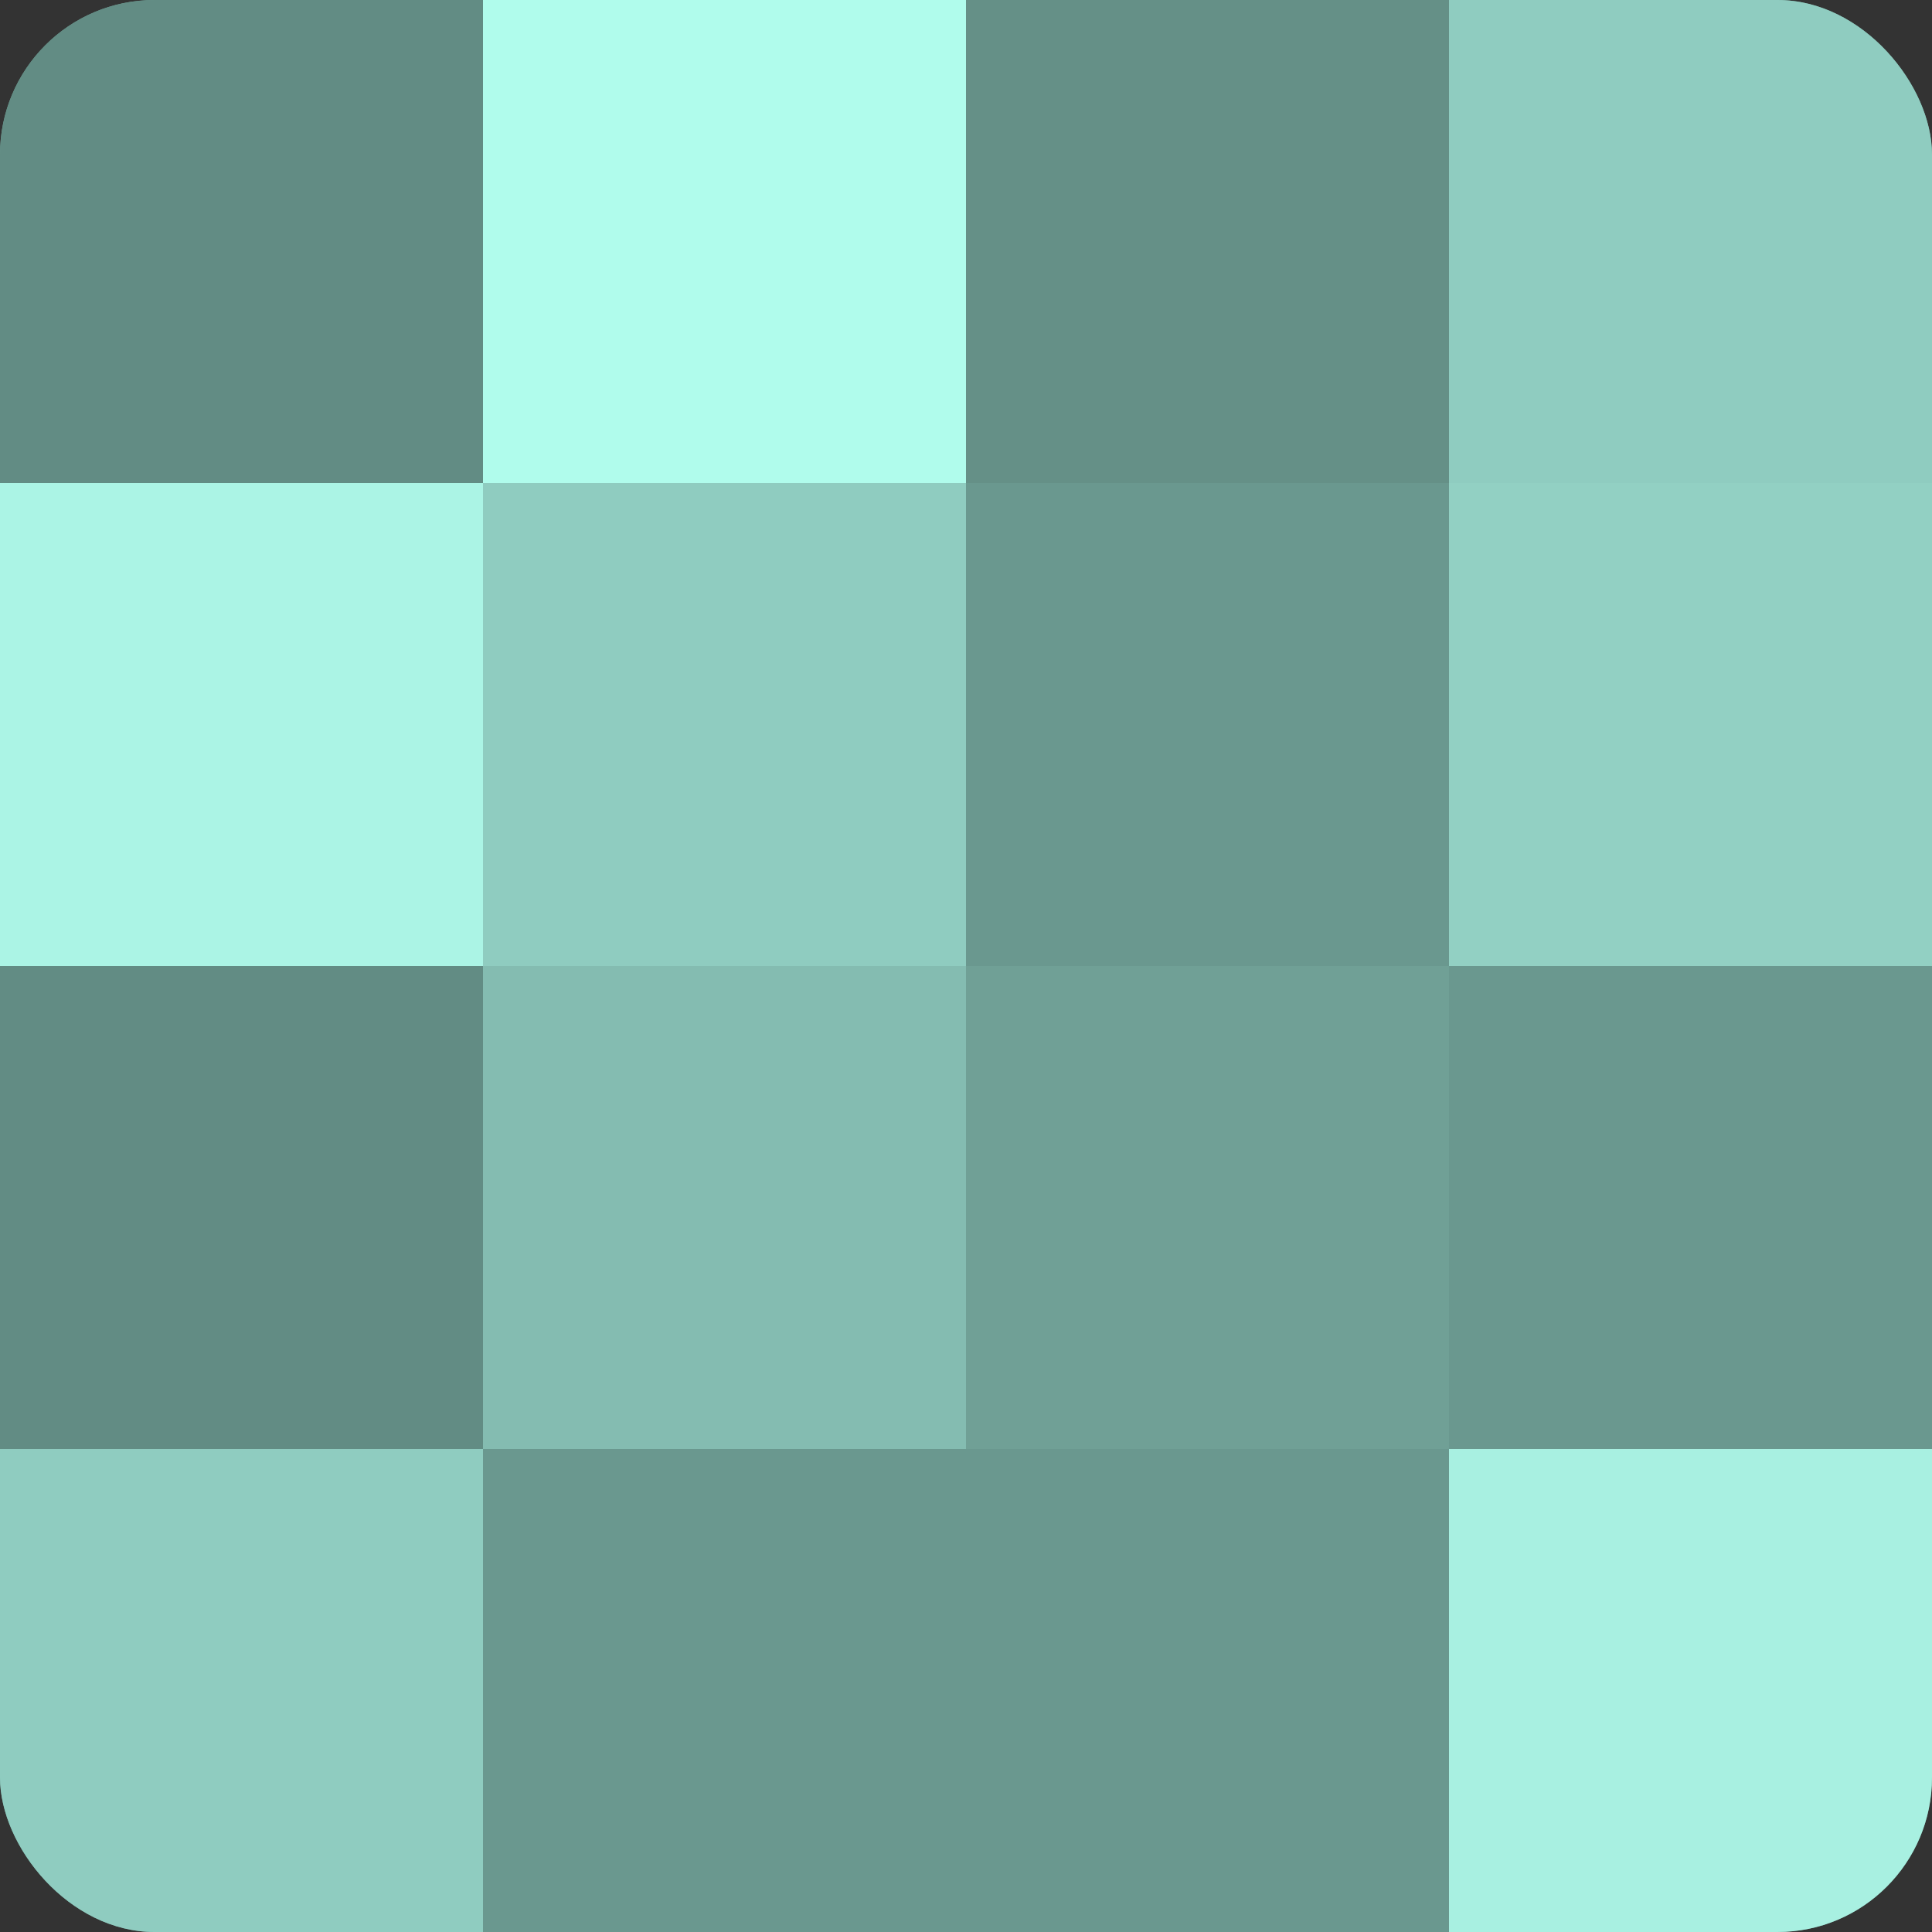 <?xml version="1.0" encoding="UTF-8"?>
<svg xmlns="http://www.w3.org/2000/svg" width="60" height="60" viewBox="0 0 100 100" preserveAspectRatio="xMidYMid meet"><rect x="0" y="0" width="100" height="100" fill="#333333" stroke="none"/><defs><clipPath id="c" width="100" height="100"><rect width="100" height="100" rx="8" ry="8"/></clipPath></defs><g clip-path="url(#c)"><rect width="100" height="100" fill="#70a096"/><rect width="25" height="25" fill="#628c84"/><rect y="25" width="25" height="25" fill="#abf4e5"/><rect y="50" width="25" height="25" fill="#628c84"/><rect y="75" width="25" height="25" fill="#8fccc0"/><rect x="25" width="25" height="25" fill="#b0fcec"/><rect x="25" y="25" width="25" height="25" fill="#8fccc0"/><rect x="25" y="50" width="25" height="25" fill="#84bcb1"/><rect x="25" y="75" width="25" height="25" fill="#6a988f"/><rect x="50" width="25" height="25" fill="#659087"/><rect x="50" y="25" width="25" height="25" fill="#6a988f"/><rect x="50" y="50" width="25" height="25" fill="#70a096"/><rect x="50" y="75" width="25" height="25" fill="#6a988f"/><rect x="75" width="25" height="25" fill="#8fccc0"/><rect x="75" y="25" width="25" height="25" fill="#92d0c3"/><rect x="75" y="50" width="25" height="25" fill="#6a988f"/><rect x="75" y="75" width="25" height="25" fill="#a8f0e1"/></g></svg>
